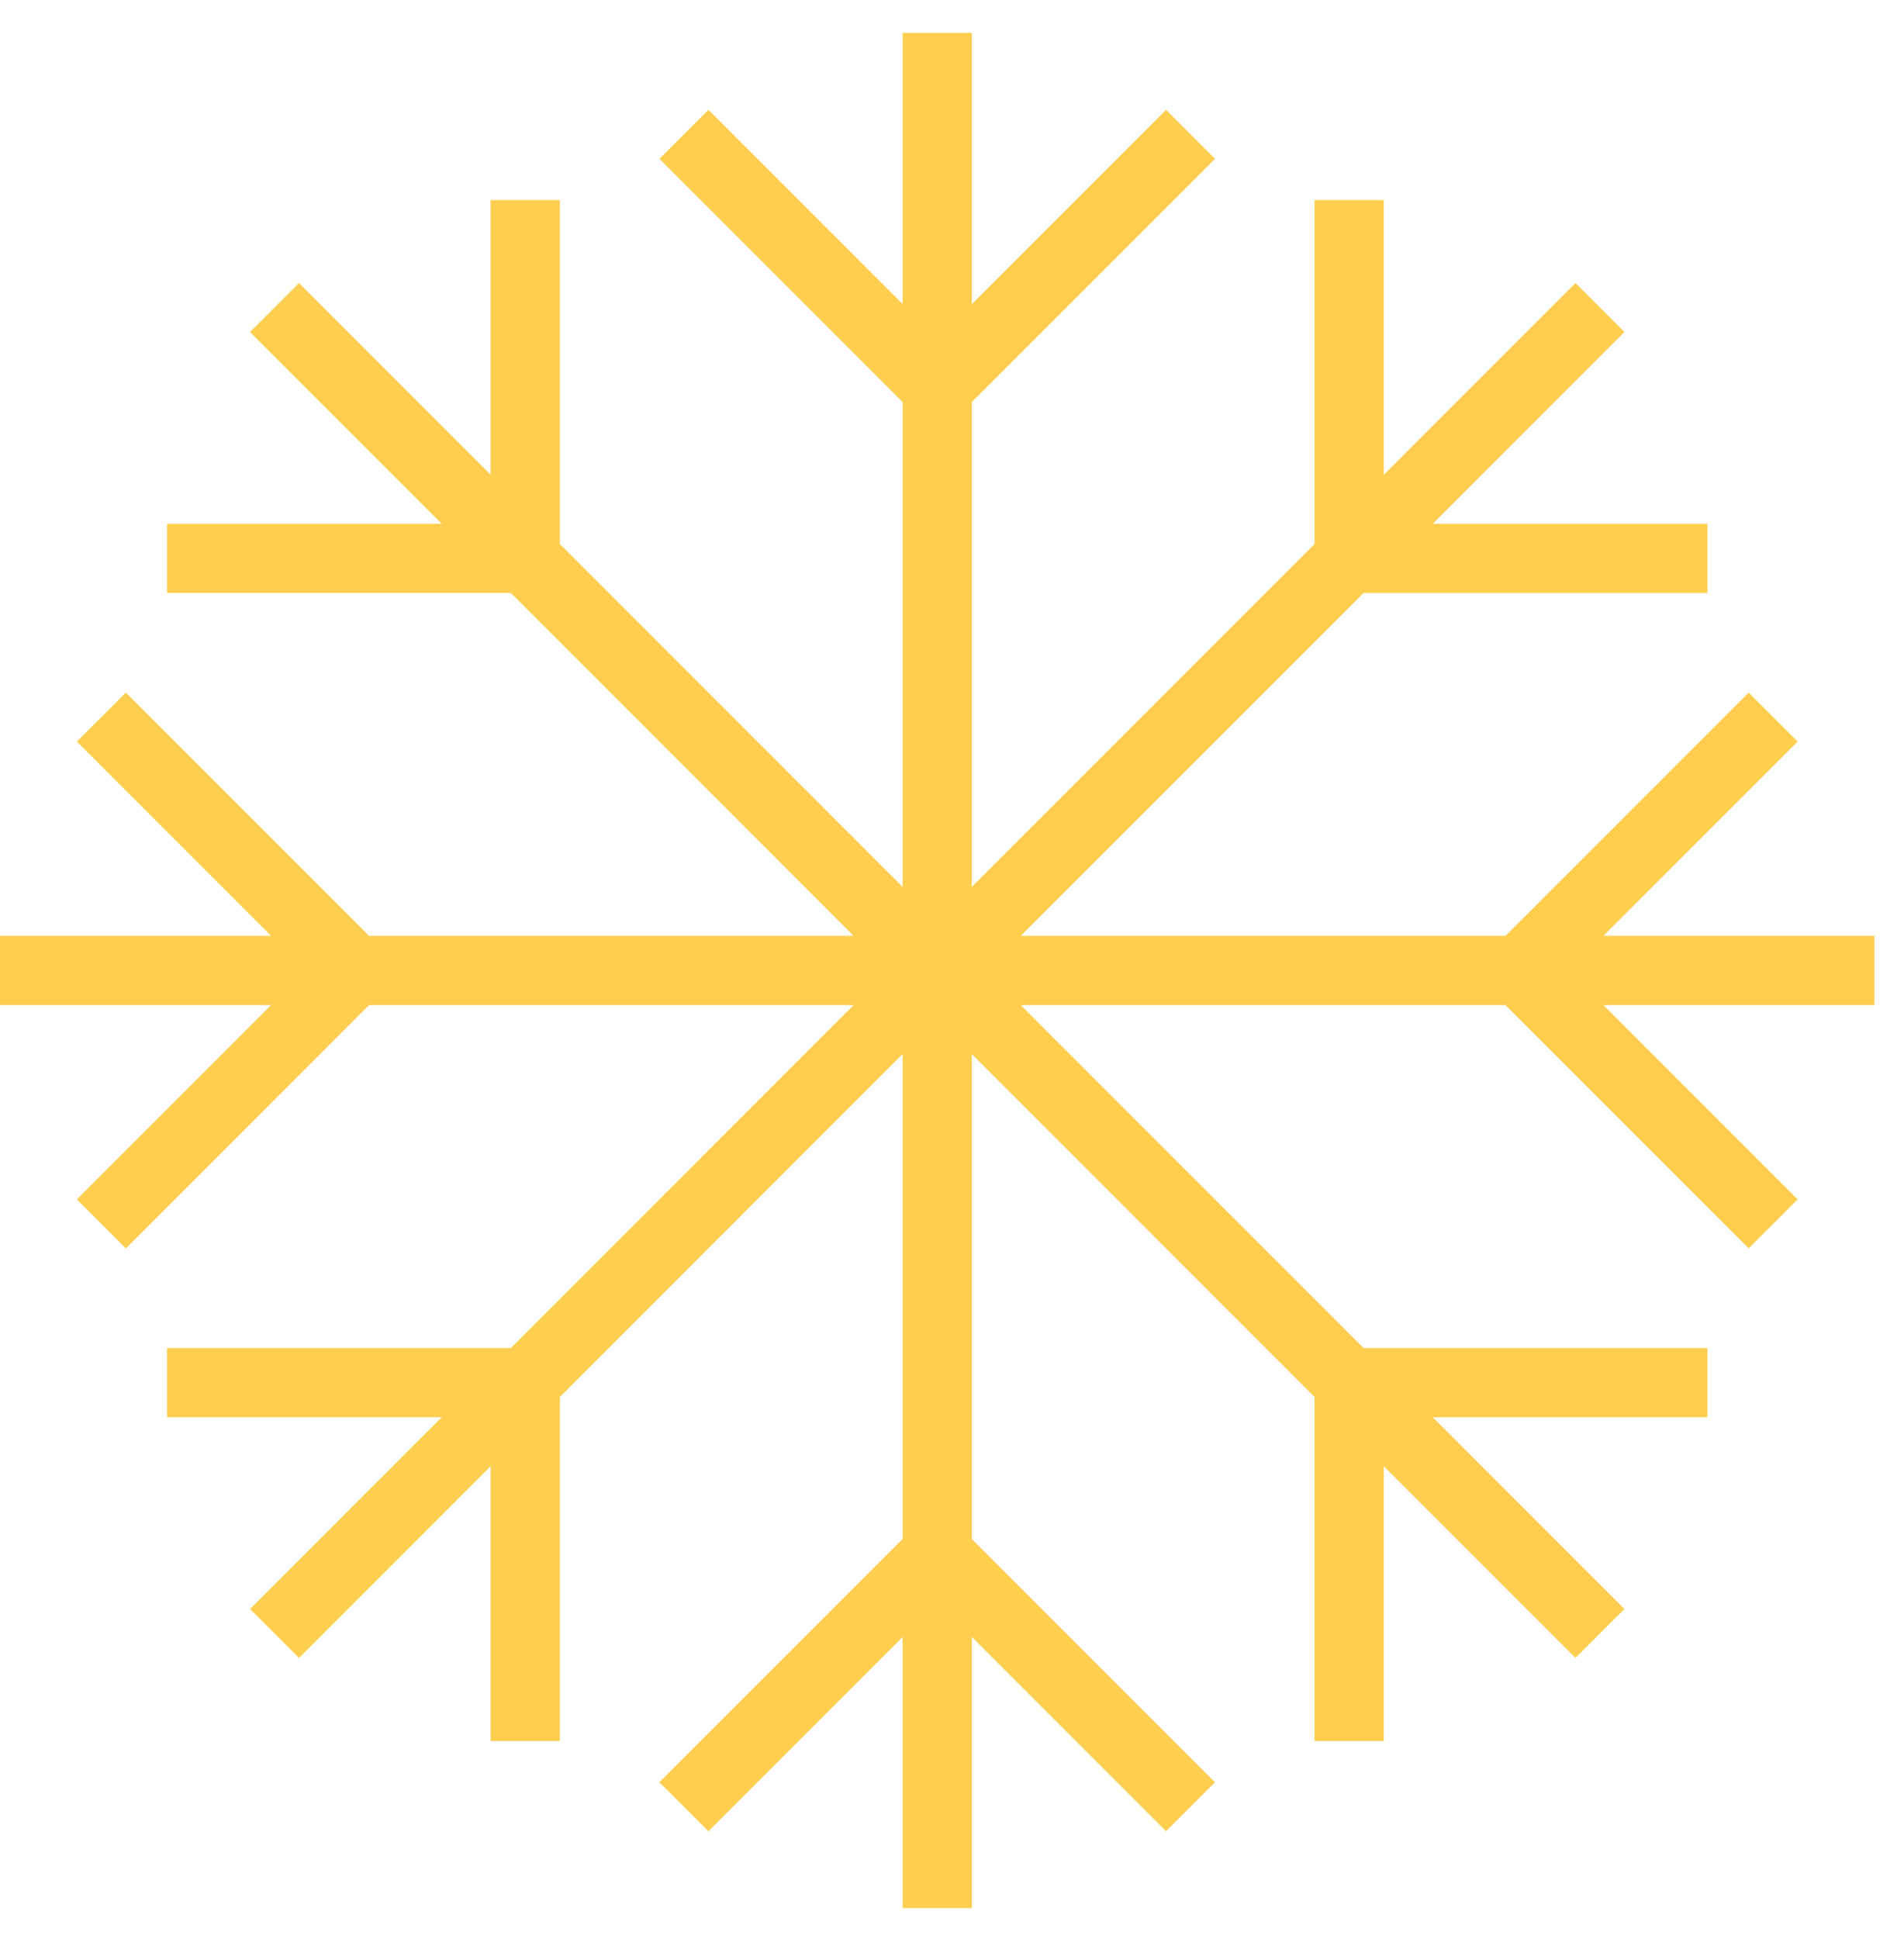 <?xml version="1.0" encoding="UTF-8"?> <svg xmlns="http://www.w3.org/2000/svg" width="55" height="56" viewBox="0 0 55 56" fill="none"> <path fill-rule="evenodd" clip-rule="evenodd" d="M26.073 8.781V0.951H28.073V8.781L33.683 3.171L35.097 4.585L28.073 11.609V25.61L37.973 15.71V5.777H39.973V13.71L45.51 8.174L46.924 9.588L41.387 15.124L49.321 15.124V17.125L39.387 17.125L29.487 27.024H43.488L50.512 20L51.927 21.415L46.317 27.024L54.146 27.024V29.024L46.317 29.024L51.927 34.634L50.512 36.049L43.488 29.024H29.487L39.388 38.925H49.321V40.925H41.388L46.924 46.461L45.51 47.875L39.973 42.339V50.273H37.973V40.339L28.073 30.439V44.44L35.097 51.464L33.683 52.878L28.073 47.268V55.098H26.073V47.268L20.463 52.878L19.049 51.464L26.073 44.44V30.439L16.173 40.339V50.273H14.173V42.339L8.637 47.875L7.222 46.461L12.759 40.925H4.825V38.925H14.759L24.659 29.024H10.658L3.634 36.049L2.22 34.634L7.83 29.024H0V27.024H7.83L2.22 21.415L3.634 20L10.658 27.024H24.659L14.759 17.124H4.825V15.124H12.759L7.222 9.588L8.637 8.174L14.173 13.71V5.777H16.173V15.71L26.073 25.61V11.609L19.049 4.585L20.463 3.171L26.073 8.781Z" fill="#FFCE4F"></path> </svg> 